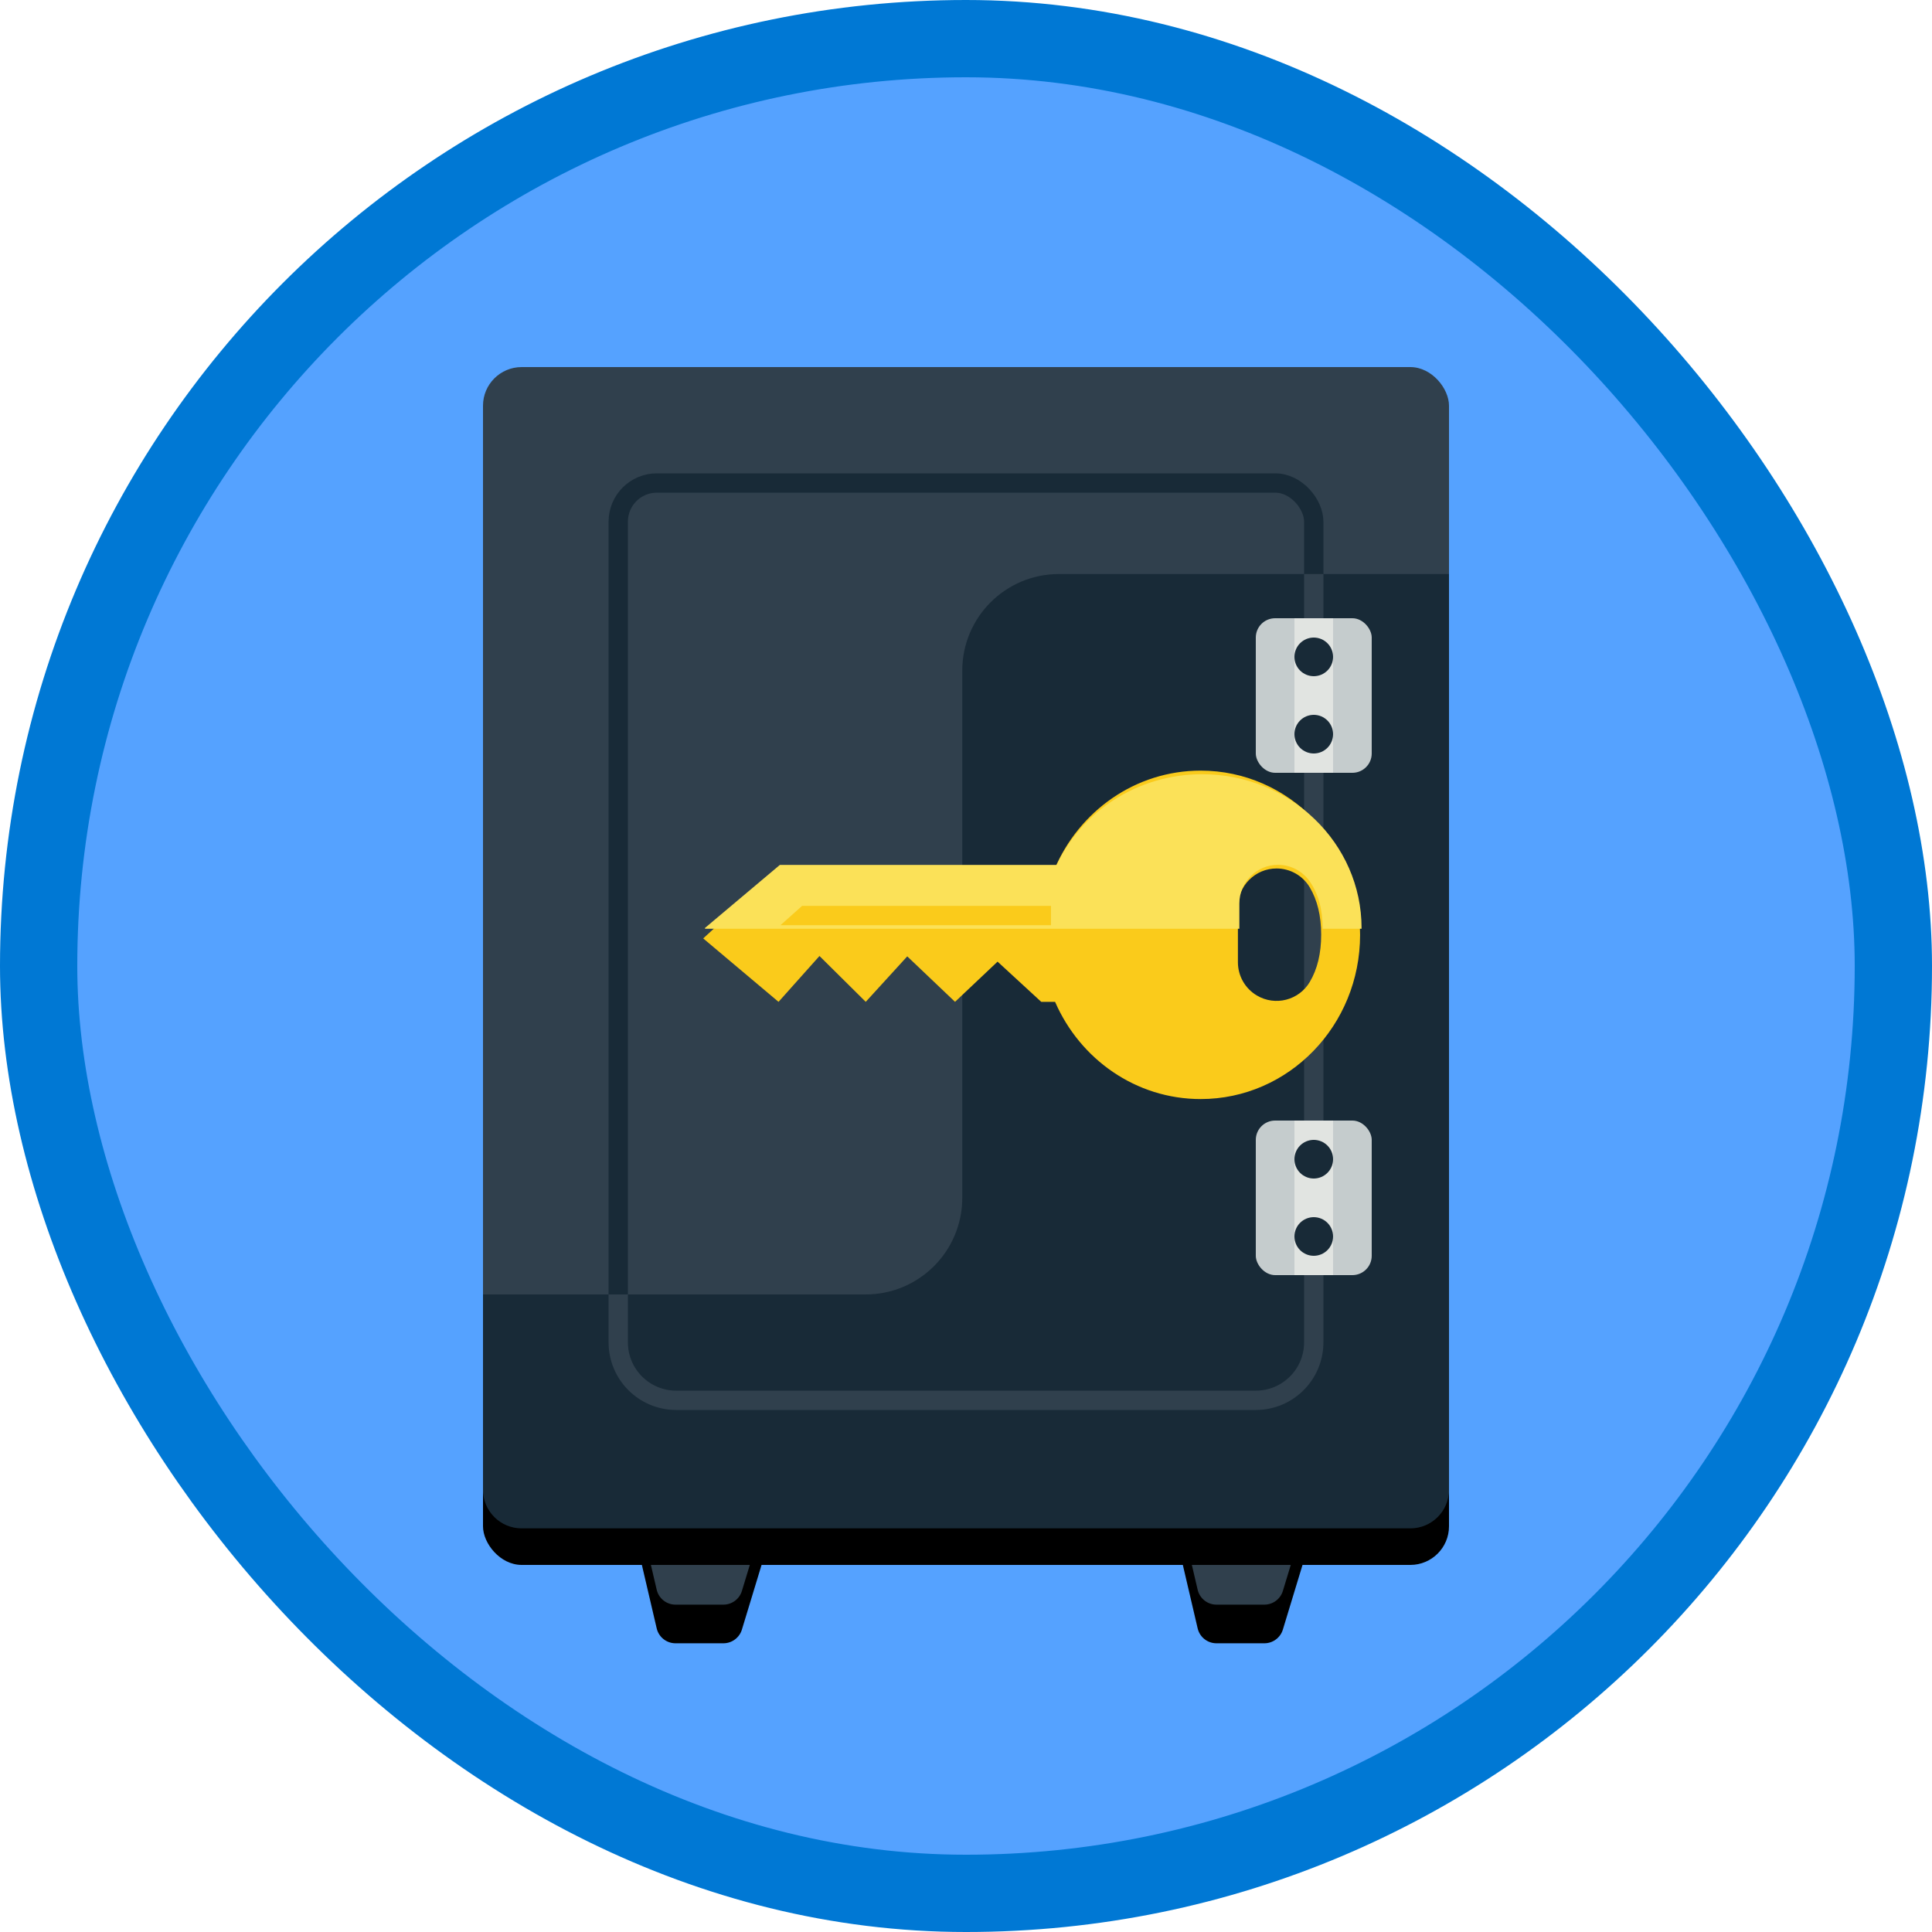 <?xml version="1.0" encoding="UTF-8"?>
<svg width="100px" height="100px" viewBox="0 0 100 100" version="1.1" xmlns="http://www.w3.org/2000/svg" xmlns:xlink="http://www.w3.org/1999/xlink">
    <!-- Generator: Sketch 58 (84663) - https://sketch.com -->
    <title>NA/configure-and-manage-azure-key-vault-2</title>
    <desc>Created with Sketch.</desc>
    <defs>
        <rect id="path-1" x="0" y="0" width="96" height="96" rx="48"></rect>
        <path d="M8,59.044 L8.99,63.283 C9.095,63.736 9.499,64.056 9.963,64.056 L12.444,64.056 C12.884,64.056 13.273,63.768 13.401,63.347 L14.709,59.044 L14.709,59.044" id="path-3"></path>
        <filter x="-14.9%" y="-20.0%" width="129.8%" height="179.8%" filterUnits="objectBoundingBox" id="filter-4">
            <feOffset dx="0" dy="2" in="SourceAlpha" result="shadowOffsetOuter1"></feOffset>
            <feColorMatrix values="0 0 0 0 0   0 0 0 0 0   0 0 0 0 0  0 0 0 0.1 0" type="matrix" in="shadowOffsetOuter1"></feColorMatrix>
        </filter>
        <path d="M36,59.044 L36.99,63.283 C37.095,63.736 37.499,64.056 37.963,64.056 L40.444,64.056 C40.884,64.056 41.273,63.768 41.401,63.347 L42.709,59.044 L42.709,59.044" id="path-5"></path>
        <filter x="-14.9%" y="-20.0%" width="129.8%" height="179.8%" filterUnits="objectBoundingBox" id="filter-6">
            <feOffset dx="0" dy="2" in="SourceAlpha" result="shadowOffsetOuter1"></feOffset>
            <feColorMatrix values="0 0 0 0 0   0 0 0 0 0   0 0 0 0 0  0 0 0 0.1 0" type="matrix" in="shadowOffsetOuter1"></feColorMatrix>
        </filter>
        <rect id="path-7" x="1.17881427e-05" y="0" width="50" height="60" rx="2"></rect>
        <filter x="-2.0%" y="-1.7%" width="104.0%" height="106.7%" filterUnits="objectBoundingBox" id="filter-8">
            <feOffset dx="0" dy="2" in="SourceAlpha" result="shadowOffsetOuter1"></feOffset>
            <feColorMatrix values="0 0 0 0 0   0 0 0 0 0   0 0 0 0 0  0 0 0 0.1 0" type="matrix" in="shadowOffsetOuter1"></feColorMatrix>
        </filter>
        <filter x="-22.2%" y="-11.4%" width="144.4%" height="122.9%" filterUnits="objectBoundingBox" id="filter-9">
            <feOffset dx="0" dy="2" in="SourceAlpha" result="shadowOffsetOuter1"></feOffset>
            <feColorMatrix values="0 0 0 0 0   0 0 0 0 0   0 0 0 0 0  0 0 0 0.1 0" type="matrix" in="shadowOffsetOuter1" result="shadowMatrixOuter1"></feColorMatrix>
            <feMerge>
                <feMergeNode in="shadowMatrixOuter1"></feMergeNode>
                <feMergeNode in="SourceGraphic"></feMergeNode>
            </feMerge>
        </filter>
    </defs>
    <g id="Badges" stroke="none" stroke-width="1" fill="none" fill-rule="evenodd">
        <g id="N/A-48" transform="translate(-50, -860)">
            <g id="NA/configure-and-manage-azure-key-vault-2" transform="translate(50, 860)">
                <g id="Mask" transform="translate(2, 2)">
                    <mask id="mask-2" fill="white">
                        <use xlink:href="#path-1"></use>
                    </mask>
                    <use id="BG" fill="#55A2FF" xlink:href="#path-1"></use>
                    <g id="Vault" mask="url(#mask-2)">
                        <g transform="translate(23, 17)">
                            <g id="Path-252" stroke="none" fill="none">
                                <use fill="black" fill-opacity="1" filter="url(#filter-4)" xlink:href="#path-3"></use>
                                <use fill="#30404D" fill-rule="evenodd" xlink:href="#path-3"></use>
                            </g>
                            <g id="Path-252" stroke="none" fill="none">
                                <use fill="black" fill-opacity="1" filter="url(#filter-6)" xlink:href="#path-5"></use>
                                <use fill="#30404D" fill-rule="evenodd" xlink:href="#path-5"></use>
                            </g>
                            <g id="Rectangle" stroke="none" fill="none">
                                <use fill="black" fill-opacity="1" filter="url(#filter-8)" xlink:href="#path-7"></use>
                                <use fill="#30404D" fill-rule="evenodd" xlink:href="#path-7"></use>
                            </g>
                            <path d="M50,10.712 L50,58.108 C50,59.213 49.105,60.108 48,60.108 L2,60.108 C0.895,60.108 1.3527075e-16,59.213 0,58.108 L0,48 L19.807,48 C22.569,48 24.807,45.761 24.807,43 L24.807,15.712 C24.807,12.951 27.046,10.712 29.807,10.712 L50,10.712 Z" id="Combined-Shape" stroke="none" fill="#182A37" fill-rule="evenodd"></path>
                            <rect id="Rectangle" stroke="#182A37" stroke-width="1" fill="none" x="7" y="6" width="36" height="49" rx="2"></rect>
                            <path d="M43,10.712 L43,50.48 C43,52.137 41.657,53.48 40,53.48 L10,53.48 C8.343,53.48 7,52.137 7,50.48 L7,48 L7,48" id="Path-251" stroke="#30404D" stroke-width="1" fill="none"></path>
                            <rect id="Rectangle" stroke="none" fill="#C5CCCD" fill-rule="evenodd" x="40" y="39" width="6" height="8" rx="1"></rect>
                            <rect id="Rectangle" stroke="none" fill="#C5CCCD" fill-rule="evenodd" x="40" y="13" width="6" height="8" rx="1"></rect>
                            <rect id="Rectangle" stroke="none" fill="#E1E4E1" fill-rule="evenodd" x="42" y="13" width="2" height="8"></rect>
                            <rect id="Rectangle" stroke="none" fill="#E1E4E1" fill-rule="evenodd" x="42" y="39" width="2" height="8"></rect>
                            <circle id="Oval" stroke="none" fill="#182A37" fill-rule="evenodd" cx="43" cy="15" r="1"></circle>
                            <circle id="Oval" stroke="none" fill="#182A37" fill-rule="evenodd" cx="43" cy="19" r="1"></circle>
                            <circle id="Oval" stroke="none" fill="#182A37" fill-rule="evenodd" cx="43" cy="41" r="1"></circle>
                            <circle id="Oval" stroke="none" fill="#182A37" fill-rule="evenodd" cx="43" cy="45" r="1"></circle>
                            <g id="Group" filter="url(#filter-9)" stroke="none" stroke-width="1" fill="none" fill-rule="evenodd" transform="translate(26, 29.5) scale(-1, 1) rotate(90) translate(-26, -29.5) translate(17, 12)">
                                <path d="M9.072,0.898 L12.355,4.797 L9.982,6.916 L12.355,9.311 L10.001,11.459 L12.355,13.933 L10.274,16.134 L12.355,18.395 L12.356,19.111 C15.321,20.399 17.387,23.289 17.387,26.647 C17.387,31.204 13.582,34.898 8.887,34.898 C4.193,34.898 0.387,31.204 0.387,26.647 C0.387,23.263 2.485,20.355 5.487,19.082 L5.505,4.79 L9.072,0.898 Z M10.306,28.574 L7.452,28.574 C6.347,28.574 5.452,29.47 5.452,30.574 C5.452,31.28 5.824,31.934 6.432,32.295 C7.092,32.686 7.906,32.882 8.873,32.884 C9.844,32.885 10.662,32.688 11.326,32.294 C12.276,31.731 12.59,30.504 12.026,29.554 C11.666,28.946 11.012,28.574 10.306,28.574 Z" id="Combined-Shape" fill="#FACB1B"></path>
                                <path d="M8.543,0.975 L8.573,1.011 L8.573,28.649 L7.263,28.649 C6.158,28.649 5.263,29.544 5.263,30.649 C5.263,31.304 5.584,31.918 6.123,32.292 C6.762,32.736 7.564,32.958 8.529,32.959 L8.573,32.958 L8.573,34.974 C8.563,34.975 8.553,34.975 8.543,34.975 C4.142,34.975 0.574,31.279 0.574,26.721 C0.574,23.371 2.5,20.488 5.268,19.194 L5.268,4.866 L8.543,0.975 Z" id="Combined-Shape" fill="#FBE158"></path>
                                <polygon id="Path-215" fill="#FACB1B" points="8.387 4.898 7.387 6.018 7.387 18.898 8.387 18.898"></polygon>
                            </g>
                        </g>
                    </g>
                </g>
                <g id="Azure-Border" stroke="#0078D4" stroke-width="4">
                    <rect x="2" y="2" width="96" height="96" rx="48"></rect>
                </g>
            </g>
        </g>
    </g>
</svg>
